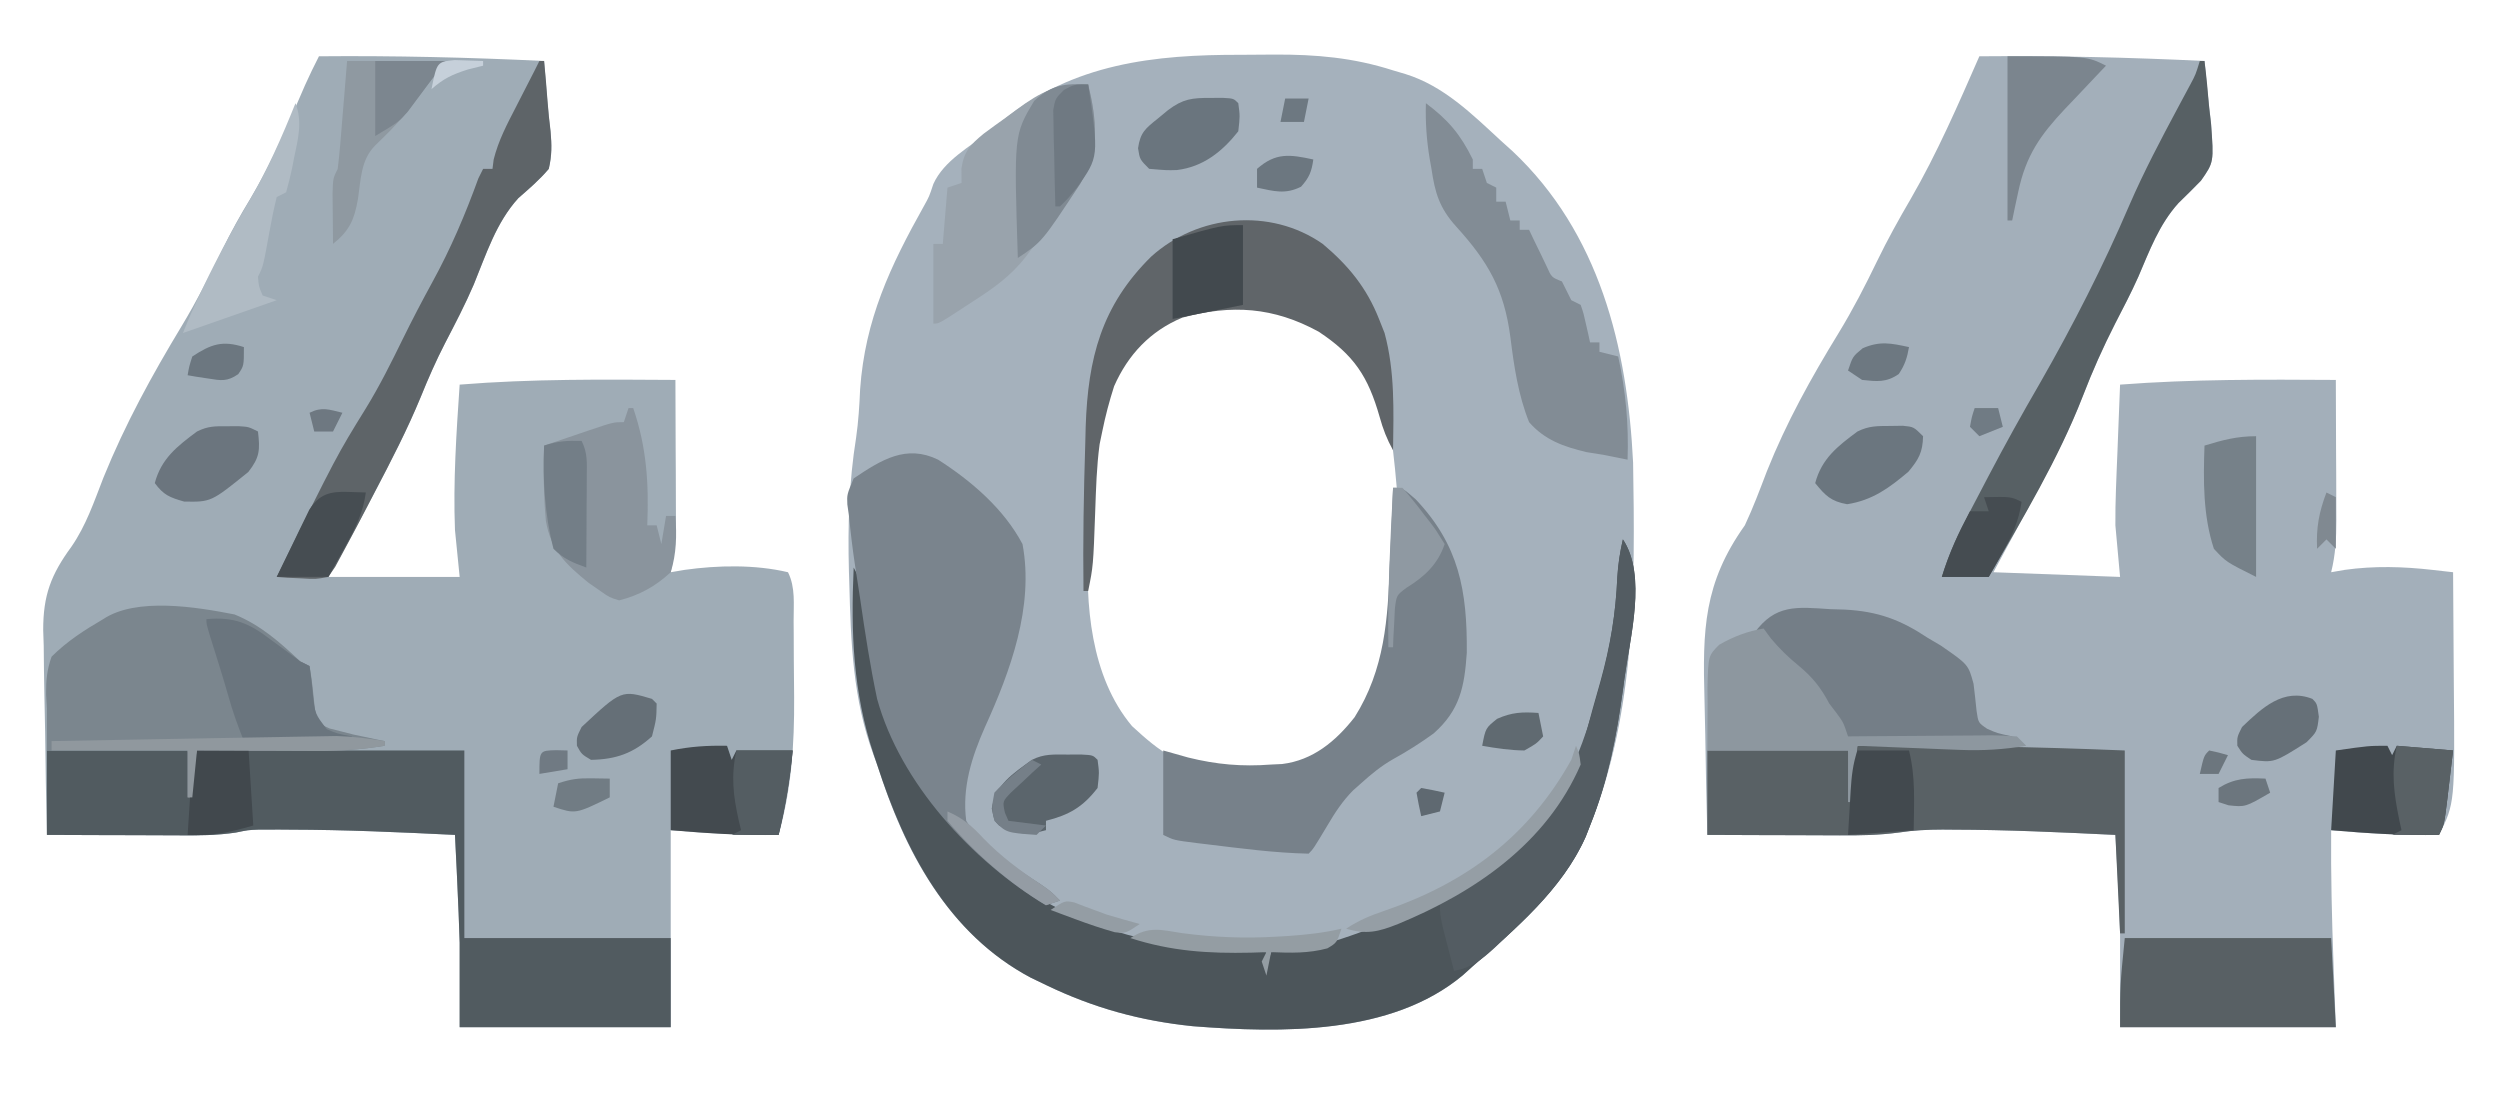 <?xml version="1.0" encoding="UTF-8"?>
<!-- Generator: https://ezgif.com/png-to-svg -->
<svg version="1.1" xmlns="http://www.w3.org/2000/svg" width="533" height="233">
<path d="M0 0 C2.37 0 4.74 -0.02 7.11 -0.05 C15.96 -0.08 23.86 0.59 32.37 3.32 C33.24 3.57 34.12 3.83 35.01 4.1 C43.2 6.65 49.2 12.63 55.37 18.32 C56.2 19.06 57.03 19.81 57.88 20.58 C76.33 37.99 82.35 62.25 83.55 86.96 C83.97 112.83 84.18 139.94 74.37 164.32 C74.07 165.1 73.76 165.88 73.45 166.69 C68.43 178 58.5 186.35 49.37 194.32 C48.67 194.95 47.97 195.58 47.25 196.23 C31.98 209.01 8.46 208.57 -10.29 207.11 C-21.51 205.96 -31.46 203.22 -41.63 198.32 C-42.7 197.8 -43.77 197.29 -44.87 196.76 C-61.71 187.82 -71.22 171.01 -76.93 153.41 C-77.38 152.05 -77.85 150.71 -78.35 149.38 C-82.83 137.38 -83.23 125.23 -83.56 112.57 C-83.59 111.73 -83.61 110.89 -83.64 110.03 C-83.89 100.39 -83.63 91.13 -82.1 81.6 C-81.61 78.17 -81.4 74.79 -81.25 71.32 C-80.2 56.43 -74.81 45.04 -67.65 32.25 C-66.52 30.22 -66.52 30.22 -65.63 27.53 C-63.39 22.57 -57.83 19.56 -53.63 16.32 C-52.67 15.52 -51.71 14.73 -50.72 13.91 C-35.73 1.83 -18.59 -0.05 0 0 Z M-24.34 64.13 C-31.64 74.29 -31.87 87.54 -32.35 99.62 C-32.41 101.03 -32.48 102.43 -32.56 103.84 C-33.29 117.05 -32.16 132.53 -23.28 143.12 C-17.27 148.67 -12.9 151.98 -4.63 152.32 C-3.26 152.4 -3.26 152.4 -1.87 152.48 C0.9 152.56 3.61 152.48 6.37 152.32 C7.13 152.29 7.9 152.27 8.68 152.25 C15.94 151.43 20.77 146.36 25.21 140.92 C36.04 126.02 34.27 98.79 31.99 81.39 C30.15 71.76 26.53 64.84 18.41 59.18 C4.09 50.2 -12.89 51.06 -24.34 64.13 Z " fill="#A5B1BC" transform="translate(264.627,11.684)"/>
<path d="M0 0 C16.03 -0.15 31.99 0.24 48 1 C48.25 3.46 48.49 5.91 48.73 8.37 C48.94 10.4 49.17 12.44 49.41 14.47 C49.98 22.6 49.98 22.6 47.24 26.52 C45.66 28.14 44.06 29.73 42.44 31.3 C38.32 35.86 36.29 41.42 33.89 47 C32.38 50.4 30.64 53.69 28.94 57 C26.36 62.06 24.1 67.13 22.06 72.44 C19.02 80.29 15.16 87.58 11.12 94.96 C9.71 97.52 8.33 100.1 6.95 102.67 C5.64 105.12 4.32 107.56 3 110 C16.37 110.5 16.37 110.5 30 111 C29.67 107.37 29.34 103.74 29 100 C28.99 97.45 29.02 94.91 29.12 92.36 C29.17 91.05 29.22 89.73 29.27 88.37 C29.32 87.02 29.38 85.66 29.44 84.31 C29.49 82.92 29.54 81.52 29.6 80.13 C29.72 76.75 29.86 73.38 30 70 C45.33 68.83 60.63 68.9 76 69 C76.02 74.04 76.04 79.07 76.05 84.11 C76.06 85.82 76.07 87.53 76.08 89.24 C76.09 91.71 76.09 94.17 76.1 96.64 C76.1 97.4 76.11 98.16 76.11 98.94 C76.11 102.76 75.93 106.29 75 110 C75.95 109.83 76.9 109.67 77.88 109.5 C84.17 108.61 90.38 108.79 96.68 109.51 C97.49 109.6 98.3 109.69 99.13 109.79 C99.75 109.86 100.36 109.93 101 110 C101.05 115.76 101.09 121.52 101.11 127.29 C101.12 129.24 101.13 131.2 101.15 133.15 C101.38 159.24 101.38 159.24 98 166 C90.28 166.16 82.69 165.66 75 165 C74.93 174.45 75.15 183.87 75.5 193.31 C75.66 197.83 75.83 202.35 76 207 C60.82 207 45.64 207 30 207 C30 200.4 30 193.8 30 187 C29.87 183.07 29.72 179.17 29.5 175.25 C29.43 173.88 29.43 173.88 29.36 172.49 C29.24 170.33 29.12 168.16 29 166 C17.48 165.44 5.97 164.9 -5.56 164.88 C-6.32 164.87 -7.07 164.87 -7.84 164.86 C-11.02 164.87 -14.06 165.01 -17.2 165.5 C-21.44 166.06 -25.51 166.13 -29.78 166.1 C-30.59 166.1 -31.4 166.09 -32.24 166.09 C-34.8 166.09 -37.37 166.08 -39.94 166.06 C-41.69 166.06 -43.44 166.05 -45.19 166.05 C-49.46 166.04 -53.73 166.02 -58 166 C-58.2 158.85 -58.34 151.7 -58.44 144.55 C-58.48 142.13 -58.53 139.7 -58.6 137.27 C-59.02 122.24 -58.79 112.36 -50 100 C-48.23 96.24 -46.79 92.38 -45.31 88.5 C-41.14 78.04 -35.91 68.64 -30.04 59.05 C-26.99 54.06 -24.35 48.94 -21.81 43.68 C-19.6 39.12 -17.17 34.75 -14.62 30.38 C-8.98 20.62 -4.52 10.31 0 0 Z " fill="#A3AFBA" transform="translate(422,12)"/>
<path d="M0 0 C16.03 -0.15 31.99 0.24 48 1 C48.06 1.8 48.13 2.6 48.2 3.43 C48.33 5.02 48.33 5.02 48.46 6.64 C48.55 7.69 48.63 8.74 48.72 9.82 C48.9 11.91 49.11 13.99 49.35 16.07 C49.65 18.95 49.66 21.18 49 24 C47.02 26.35 44.81 28.23 42.5 30.25 C37.76 35.47 35.65 42.22 33 48.67 C31.17 52.94 29.02 57.05 26.88 61.17 C24.95 64.92 23.29 68.7 21.71 72.61 C18.83 79.6 15.39 86.25 11.88 92.94 C11.25 94.14 10.62 95.34 10 96.55 C7.44 101.45 4.85 106.25 2 111 C11.24 111 20.48 111 30 111 C29.67 107.7 29.34 104.4 29 101 C28.6 90.65 29.3 80.32 30 70 C45.32 68.76 60.64 68.9 76 69 C76.02 73.87 76.04 78.75 76.05 83.62 C76.06 85.28 76.07 86.94 76.08 88.59 C76.09 90.98 76.09 93.37 76.1 95.76 C76.1 96.49 76.11 97.23 76.11 97.98 C76.11 102.1 75.8 105.96 75 110 C75.97 109.83 76.94 109.67 77.94 109.5 C85.03 108.5 93 108.34 100 110 C101.63 113.26 101.18 116.87 101.2 120.45 C101.21 121.3 101.21 122.16 101.22 123.03 C101.23 124.85 101.24 126.66 101.24 128.47 C101.25 131.2 101.28 133.92 101.31 136.65 C101.37 146.87 100.75 156.09 98 166 C90.24 166.16 82.79 165.6 75 165 C75 178.86 75 192.72 75 207 C60.15 207 45.3 207 30 207 C30 201.06 30 195.12 30 189 C29.86 184.79 29.71 180.58 29.5 176.38 C29.43 174.85 29.43 174.85 29.36 173.3 C29.24 170.86 29.12 168.43 29 166 C17.3 165.43 5.6 164.9 -6.12 164.88 C-6.93 164.87 -7.74 164.87 -8.58 164.86 C-9.34 164.86 -10.1 164.87 -10.88 164.87 C-11.86 164.87 -11.86 164.87 -12.86 164.87 C-15.11 164.96 -15.11 164.96 -17.71 165.5 C-21.74 166.11 -25.62 166.12 -29.68 166.1 C-30.49 166.1 -31.31 166.09 -32.14 166.09 C-34.72 166.09 -37.3 166.08 -39.88 166.06 C-41.63 166.06 -43.39 166.05 -45.14 166.05 C-49.43 166.04 -53.71 166.02 -58 166 C-58.18 158.65 -58.3 151.31 -58.38 143.96 C-58.42 141.46 -58.47 138.97 -58.53 136.47 C-58.61 132.87 -58.65 129.27 -58.68 125.67 C-58.72 124.57 -58.76 123.46 -58.79 122.33 C-58.8 114.92 -57.14 110.52 -52.76 104.54 C-49.64 100.03 -47.92 94.89 -45.94 89.81 C-41.3 78.38 -35.6 67.99 -29.23 57.45 C-26.07 52.19 -23.29 46.82 -20.62 41.3 C-18.78 37.49 -16.77 33.86 -14.56 30.25 C-9.95 22.56 -6.51 14.31 -2.94 6.1 C-2.02 4.04 -1.03 2.02 0 0 Z " fill="#9FACB6" transform="translate(68,12)"/>
<path d="M0 0 C5.16 7.73 1.49 21.02 0.31 29.75 C0.22 30.41 0.14 31.06 0.05 31.74 C-1.33 41.89 -3.17 51.47 -7 61 C-7.46 62.18 -7.46 62.18 -7.93 63.38 C-12.94 74.68 -22.87 83.03 -32 91 C-32.7 91.63 -33.4 92.27 -34.12 92.92 C-49.4 105.7 -72.91 105.25 -91.66 103.79 C-102.88 102.64 -112.83 99.9 -123 95 C-124.07 94.49 -125.14 93.97 -126.24 93.44 C-143.92 84.06 -153.08 66.34 -159 48 C-159.24 47.28 -159.49 46.55 -159.74 45.81 C-164.15 32.48 -164.61 19.96 -164 6 C-162.28 9.06 -161.6 11.68 -161.14 15.15 C-157.9 37.87 -150.51 54.66 -133 70 C-131.89 71 -131.89 71 -130.77 72.01 C-118.2 82.26 -99.95 86.95 -83.94 87.62 C-83.17 87.66 -82.4 87.7 -81.6 87.74 C-79.74 87.83 -77.87 87.92 -76 88 C-76 88.99 -76 89.98 -76 91 C-75.5 89.51 -75.5 89.51 -75 88 C-73.71 87.9 -72.43 87.8 -71.11 87.7 C-65.89 87.11 -61.23 85.66 -56.31 83.88 C-55.44 83.56 -54.57 83.25 -53.67 82.92 C-37.18 76.85 -21.82 68.9 -13 53 C-12.52 52.26 -12.05 51.53 -11.55 50.77 C-8.96 46.14 -7.81 41.09 -6.41 36 C-5.88 34.1 -5.33 32.19 -4.79 30.29 C-2.71 22.82 -1.5 15.77 -1.18 8.02 C-1.01 5.25 -0.62 2.7 0 0 Z " fill="#4C555A" transform="translate(346,115)"/>
<path d="M0 0 C9.9 0 19.8 0 30 0 C30.33 1.32 30.66 2.64 31 4 C31.33 2.68 31.66 1.36 32 0 C50.81 0 69.62 0 89 0 C89 13.2 89 26.4 89 40 C103.52 40 118.04 40 133 40 C133 46.27 133 52.54 133 59 C118.15 59 103.3 59 88 59 C88 53.06 88 47.12 88 41 C87.86 36.79 87.71 32.58 87.5 28.38 C87.43 26.85 87.43 26.85 87.36 25.3 C87.24 22.86 87.12 20.43 87 18 C75.3 17.43 63.6 16.9 51.88 16.88 C51.07 16.87 50.26 16.87 49.42 16.86 C48.66 16.86 47.9 16.87 47.12 16.87 C46.14 16.87 46.14 16.87 45.14 16.87 C42.89 16.96 42.89 16.96 40.29 17.5 C36.26 18.11 32.38 18.12 28.32 18.1 C27.51 18.1 26.69 18.09 25.86 18.09 C23.28 18.09 20.7 18.08 18.12 18.06 C16.37 18.06 14.61 18.05 12.86 18.05 C8.57 18.04 4.29 18.02 0 18 C0 12.06 0 6.12 0 0 Z " fill="#515B60" transform="translate(10,160)"/>
<path d="M0 0 C7.11 4.55 14.02 10.48 18 18 C20.49 31.31 15.43 45.05 10 57 C7.17 63.39 5.08 69.93 6 77 C9.57 82.97 16.21 86.77 21.9 90.55 C24 92 24 92 26 94 C25.01 94.33 24.02 94.66 23 95 C7.26 85.59 -8.07 68.95 -13 51 C-14.48 43.99 -15.57 36.92 -16.59 29.84 C-16.95 27.35 -17.33 24.87 -17.73 22.39 C-18.25 18.93 -18.66 15.49 -19 12 C-19.12 11.18 -19.23 10.37 -19.35 9.53 C-19.44 7.44 -19.44 7.44 -18 4 C-12.05 -0 -6.79 -3.3 0 0 Z " fill="#7A848D" transform="translate(200,98)"/>
<path d="M0 0 C19.05 -0.14 37.97 0.22 57 1 C57 13.87 57 26.74 57 40 C56.67 40 56.34 40 56 40 C55.5 29.6 55.5 29.6 55 19 C43.48 18.45 31.97 17.9 20.44 17.88 C19.68 17.87 18.93 17.87 18.16 17.86 C14.98 17.87 11.94 18.01 8.8 18.5 C4.56 19.06 0.49 19.13 -3.78 19.1 C-4.59 19.1 -5.4 19.09 -6.24 19.09 C-8.8 19.09 -11.37 19.08 -13.94 19.06 C-15.69 19.06 -17.44 19.05 -19.19 19.05 C-23.46 19.04 -27.73 19.02 -32 19 C-32 13.06 -32 7.12 -32 1 C-22.1 1 -12.2 1 -2 1 C-1.67 1.99 -1.34 2.98 -1 4 C-0.67 2.68 -0.34 1.36 0 0 Z " fill="#596165" transform="translate(396,159)"/>
<path d="M0 0 C5.53 2.25 9.71 5.95 14 10 C14.66 10.33 15.32 10.66 16 11 C16.53 14.06 16.83 17.12 17.14 20.21 C17.71 23.18 17.71 23.18 20.27 24.31 C21.17 24.54 22.07 24.76 23 25 C24.22 25.31 24.22 25.31 25.46 25.63 C26.23 25.8 27.01 25.96 27.81 26.12 C28.6 26.29 29.39 26.46 30.21 26.63 C30.8 26.75 31.39 26.88 32 27 C32 27.33 32 27.66 32 28 C27 28.82 22.17 29.14 17.1 29.1 C16.38 29.1 15.65 29.09 14.91 29.09 C12.63 29.09 10.34 29.08 8.06 29.06 C6.5 29.06 4.95 29.05 3.39 29.05 C-0.41 29.04 -4.2 29.02 -8 29 C-8.33 32.3 -8.66 35.6 -9 39 C-9.33 39 -9.66 39 -10 39 C-10 35.7 -10 32.4 -10 29 C-19.9 29 -29.8 29 -40 29 C-40 26.03 -40 23.06 -40 20 C-40.06 19.01 -40.11 18.02 -40.17 17 C-40.19 14.02 -40 11.82 -39 9 C-35.69 5.7 -32.02 3.35 -28 1 C-20.92 -3.72 -8.06 -1.58 0 0 Z " fill="#7B868E" transform="translate(50,131)"/>
<path d="M0 0 C2 0 2 0 4.82 2.45 C14.07 12.21 15.83 21.93 15.72 35.18 C15.22 42.49 14.24 47.41 8.65 52.37 C5.84 54.41 2.97 56.22 -0.07 57.9 C-2.55 59.32 -4.63 61.03 -6.75 62.94 C-7.34 63.46 -7.92 63.98 -8.53 64.52 C-10.77 66.78 -12.39 69.26 -14 72 C-17 77 -17 77 -18 78 C-25.25 77.85 -32.5 76.87 -39.69 76 C-40.73 75.88 -40.73 75.88 -41.79 75.75 C-46.76 75.12 -46.76 75.12 -49 74 C-49 68.06 -49 62.12 -49 56 C-47.25 56.5 -45.49 56.99 -43.69 57.5 C-37.64 59 -32.2 59.48 -26 59 C-24.84 58.95 -24.84 58.95 -23.66 58.89 C-17.1 58.1 -12.22 54.04 -8.2 48.91 C-1.75 38.66 -1.1 27.89 -0.69 16.19 C-0.62 14.61 -0.54 13.03 -0.47 11.45 C-0.29 7.63 -0.14 3.82 0 0 Z " fill="#77818A" transform="translate(297,104)"/>
<path d="M0 0 C5.48 4.6 9.37 9.35 12 16 C12.59 17.48 12.59 17.48 13.19 19 C15.42 27.25 15.11 35.51 15 44 C13.68 41.63 12.86 39.49 12.13 36.86 C9.68 28.24 6.64 23.67 -0.87 18.71 C-10.46 13.47 -19.39 12.86 -29.93 15.72 C-36.75 18.56 -41.5 23.61 -44.47 30.34 C-45.5 33.55 -46.33 36.69 -47 40 C-47.18 40.89 -47.37 41.78 -47.56 42.7 C-48.2 47.46 -48.33 52.21 -48.5 57 C-48.92 68.66 -48.92 68.66 -50 74 C-50.33 74 -50.66 74 -51 74 C-51.14 63.49 -50.95 53 -50.62 42.5 C-50.58 40.71 -50.58 40.71 -50.53 38.89 C-50.04 24.42 -47.19 13.18 -36.57 2.71 C-26.62 -6.28 -11.18 -7.81 0 0 Z " fill="#606569" transform="translate(282,52)"/>
<path d="M0 0 C4.76 3.57 7.37 6.64 10 12 C10 12.66 10 13.32 10 14 C10.66 14 11.32 14 12 14 C12.33 14.99 12.66 15.98 13 17 C13.66 17.33 14.32 17.66 15 18 C15 18.99 15 19.98 15 21 C15.66 21 16.32 21 17 21 C17.33 22.32 17.66 23.64 18 25 C18.66 25 19.32 25 20 25 C20 25.66 20 26.32 20 27 C20.66 27 21.32 27 22 27 C22.34 27.71 22.68 28.42 23.02 29.15 C23.47 30.07 23.92 30.99 24.38 31.94 C24.82 32.85 25.26 33.77 25.71 34.71 C26.79 37.13 26.79 37.13 29 38 C29.67 39.33 30.33 40.67 31 42 C31.66 42.33 32.32 42.66 33 43 C33.63 44.85 33.63 44.85 34.12 47.06 C34.38 48.16 34.38 48.16 34.63 49.29 C34.81 50.13 34.81 50.13 35 51 C35.66 51 36.32 51 37 51 C37 51.66 37 52.32 37 53 C38.32 53.33 39.64 53.66 41 54 C42.61 61.43 43.26 68.41 43 76 C41.33 75.67 39.67 75.34 38 75 C36.75 74.8 35.51 74.6 34.22 74.39 C29.39 73.23 25.33 71.83 22 68 C19.68 62.19 18.79 56.11 18.02 49.93 C16.69 39.74 13.29 33.82 6.43 26.27 C2.88 22.33 1.94 19.1 1.19 14 C1.07 13.31 0.95 12.63 0.82 11.92 C0.15 7.91 -0.12 4.06 0 0 Z " fill="#828C95" transform="translate(304,22)"/>
<path d="M0 0 C0.33 0 0.66 0 1 0 C1.28 2.88 1.53 5.75 1.74 8.63 C1.9 10.74 2.11 12.84 2.38 14.93 C2.64 17.85 2.67 20.14 2 23 C0.02 25.35 -2.19 27.23 -4.5 29.25 C-9.24 34.47 -11.35 41.22 -14 47.67 C-15.83 51.94 -17.98 56.05 -20.12 60.17 C-22.05 63.92 -23.71 67.7 -25.29 71.61 C-28.17 78.6 -31.61 85.25 -35.12 91.94 C-35.75 93.14 -36.38 94.34 -37 95.55 C-38.65 98.71 -40.3 101.87 -42 105 C-42.5 105.94 -43.01 106.88 -43.53 107.84 C-44.02 108.55 -44.5 109.27 -45 110 C-47.7 110.49 -47.7 110.49 -50.69 110.31 C-51.68 110.27 -52.68 110.22 -53.7 110.18 C-54.46 110.12 -55.22 110.06 -56 110 C-43.22 84.12 -43.22 84.12 -37 74.06 C-34.06 69.27 -31.58 64.29 -29.11 59.24 C-27.11 55.17 -25.02 51.17 -22.84 47.19 C-18.88 39.97 -15.81 32.75 -13 25 C-12.67 24.34 -12.34 23.68 -12 23 C-11.34 23 -10.68 23 -10 23 C-9.92 22.34 -9.84 21.69 -9.75 21.01 C-8.74 16.96 -6.91 13.51 -5 9.81 C-4.63 9.09 -4.26 8.36 -3.88 7.62 C-2.93 5.74 -1.96 3.87 -1 2 C-0.67 1.34 -0.34 0.68 0 0 Z " fill="#5E6468" transform="translate(115,13)"/>
<path d="M0 0 C0.33 0 0.66 0 1 0 C1.42 3.33 1.72 6.66 2 10 C2.13 11.06 2.25 12.12 2.38 13.21 C3 21.57 3 21.57 0.24 25.52 C-1.34 27.14 -2.94 28.73 -4.56 30.3 C-8.68 34.86 -10.71 40.42 -13.11 46 C-14.62 49.4 -16.36 52.69 -18.06 56 C-20.64 61.06 -22.9 66.13 -24.94 71.44 C-30.19 84.96 -37.72 97.48 -45 110 C-48.3 110 -51.6 110 -55 110 C-53.73 105.93 -52.21 102.22 -50.24 98.44 C-49.7 97.4 -49.16 96.36 -48.61 95.3 C-48.04 94.21 -47.46 93.12 -46.88 92 C-46.29 90.87 -45.7 89.74 -45.09 88.58 C-41.56 81.86 -37.9 75.26 -34.09 68.7 C-27.05 56.4 -20.6 43.76 -15.02 30.74 C-11.91 23.57 -8.28 16.7 -4.59 9.81 C-3.91 8.55 -3.91 8.55 -3.22 7.25 C-2.82 6.5 -2.41 5.75 -2 4.98 C-0.88 2.88 -0.88 2.88 0 0 Z " fill="#576064" transform="translate(469,13)"/>
<path d="M0 0 C1.83 7.68 2.48 14.06 -1.65 21.08 C-4.85 25.92 -8.35 30.5 -12 35 C-12.42 35.56 -12.84 36.12 -13.27 36.7 C-16.52 40.91 -20.33 43.55 -24.75 46.38 C-25.43 46.82 -26.12 47.27 -26.82 47.74 C-31.83 51 -31.83 51 -33 51 C-33 45.39 -33 39.78 -33 34 C-32.34 34 -31.68 34 -31 34 C-30.67 30.04 -30.34 26.08 -30 22 C-29.01 21.67 -28.02 21.34 -27 21 C-27.01 19.99 -27.02 18.97 -27.02 17.93 C-26.5 14.28 -25.1 12.82 -22.29 10.51 C-20.75 9.36 -19.19 8.23 -17.62 7.12 C-16.84 6.54 -16.06 5.96 -15.26 5.37 C-9.97 1.49 -6.71 -0.15 0 0 Z " fill="#99A3AC" transform="translate(232,18)"/>
<path d="M0 0 C1.5 0.04 1.5 0.04 3.03 0.09 C10.1 0.46 14.89 2.22 20.75 6.12 C21.67 6.66 22.58 7.2 23.53 7.76 C29.39 11.81 29.39 11.81 30.51 15.91 C30.75 17.85 30.96 19.78 31.16 21.72 C31.52 24.21 31.52 24.21 33.41 25.5 C35.56 26.45 35.56 26.45 38.75 27.12 C38.75 27.45 38.75 27.78 38.75 28.12 C33.86 28.32 28.97 28.47 24.07 28.56 C22.41 28.6 20.74 28.66 19.08 28.73 C5.24 29.29 5.24 29.29 1.62 26.45 C0.32 24.37 -0.49 22.45 -1.25 20.12 C-5.35 13.81 -10.12 9.48 -16.25 5.12 C-11.77 -1.09 -7.24 -0.48 0 0 Z " fill="#747E87" transform="translate(390.25,129.875)"/>
<path d="M0 0 C14.52 0 29.04 0 44 0 C44.5 9.41 44.5 9.41 45 19 C29.82 19 14.64 19 -1 19 C-1 10 -1 10 0 0 Z " fill="#586064" transform="translate(453,200)"/>
<path d="M0 0 C0.33 0 0.66 0 1 0 C3.89 8.44 4.35 16.11 4 25 C4.66 25 5.32 25 6 25 C6.33 26.32 6.66 27.64 7 29 C7.33 27.02 7.66 25.04 8 23 C8.66 23 9.32 23 10 23 C10.29 27.22 10.24 30.94 9 35 C5.74 38.02 2.32 39.91 -2 41 C-4.04 40.38 -4.04 40.38 -6 39 C-7.24 38.14 -7.24 38.14 -8.51 37.26 C-13.36 33.3 -16.52 30.38 -17.62 24.06 C-17.81 22.05 -17.94 20.02 -18 18 C-18.03 17.01 -18.06 16.03 -18.09 15.01 C-18.12 12.67 -18.09 10.34 -18 8 C-15.54 7.16 -13.08 6.33 -10.62 5.5 C-9.93 5.26 -9.23 5.02 -8.51 4.78 C-3.23 3 -3.23 3 -1 3 C-0.67 2.01 -0.34 1.02 0 0 Z " fill="#8A949D" transform="translate(134,87)"/>
<path d="M0 0 C5.16 7.73 1.49 21.02 0.31 29.75 C0.22 30.41 0.14 31.06 0.05 31.74 C-1.33 41.89 -3.17 51.47 -7 61 C-7.31 61.78 -7.61 62.57 -7.93 63.38 C-11.82 72.16 -18.84 79.08 -25.75 85.56 C-26.3 86.09 -26.86 86.61 -27.43 87.15 C-30.24 89.72 -32.28 91.28 -36 92 C-36.5 90.06 -37 88.13 -37.5 86.19 C-37.78 85.11 -38.06 84.03 -38.34 82.92 C-39 80 -39 80 -39 77 C-36.98 75.53 -36.98 75.53 -34.19 73.94 C-17.95 63.95 -10.41 51.96 -5.62 33.62 C-5.28 32.41 -4.94 31.2 -4.59 29.95 C-2.61 22.62 -1.52 15.63 -1.19 8.04 C-1.02 5.26 -0.62 2.7 0 0 Z " fill="#535C62" transform="translate(346,115)"/>
<path d="M0 0 C0.52 0.7 1.03 1.4 1.56 2.12 C3.51 4.43 5.26 6.12 7.56 8 C10.45 10.4 12.23 12.64 14 16 C14.54 16.7 15.07 17.4 15.62 18.12 C17 20 17 20 18 23 C19.08 22.99 20.16 22.98 21.27 22.97 C25.27 22.93 29.27 22.91 33.27 22.89 C35 22.88 36.74 22.87 38.47 22.85 C40.96 22.82 43.44 22.81 45.93 22.8 C47.1 22.79 47.1 22.79 48.28 22.77 C50.19 22.77 52.1 22.88 54 23 C54.99 23.99 54.99 23.99 56 25 C51.23 25.79 46.8 26.07 41.97 25.88 C40.69 25.83 39.4 25.78 38.08 25.73 C36.74 25.68 35.4 25.62 34.06 25.56 C32.7 25.51 31.33 25.46 29.97 25.4 C26.64 25.28 23.32 25.14 20 25 C19.67 28.96 19.34 32.92 19 37 C18.67 37 18.34 37 18 37 C18 33.37 18 29.74 18 26 C8.1 26 -1.8 26 -12 26 C-11.98 22.62 -11.96 19.24 -11.94 15.75 C-11.95 14.69 -11.96 13.63 -11.97 12.54 C-11.79 5.79 -11.79 5.79 -9.47 3.46 C-6.53 1.76 -3.36 0.54 0 0 Z " fill="#8D979F" transform="translate(376,134)"/>
<path d="M0 0 C0.33 0.99 0.66 1.98 1 3 C1.33 2.34 1.66 1.68 2 1 C5.96 1 9.92 1 14 1 C13.42 7.14 12.46 13.01 11 19 C3.28 19.16 -4.3 18.66 -12 18 C-12 12.39 -12 6.78 -12 1 C-7.76 0.15 -4.28 -0.08 0 0 Z " fill="#434A4F" transform="translate(155,159)"/>
<path d="M0 0 C0.33 0.66 0.66 1.32 1 2 C1.33 1.34 1.66 0.68 2 0 C5.96 0.33 9.92 0.66 14 1 C13.69 3.63 13.38 6.25 13.06 8.88 C12.98 9.62 12.89 10.37 12.8 11.14 C12.11 16.77 12.11 16.77 11 19 C3.28 19.16 -4.3 18.66 -12 18 C-11.67 12.39 -11.34 6.78 -11 1 C-4 0 -4 0 0 0 Z " fill="#41484D" transform="translate(509,159)"/>
<path d="M0 0 C5.96 -0.54 9.2 0.89 13.81 4.44 C14.94 5.27 16.08 6.1 17.21 6.93 C18.13 7.62 19.05 8.3 20 9 C20.66 9.33 21.32 9.66 22 10 C22.29 11.95 22.51 13.91 22.69 15.88 C23.16 20.2 23.16 20.2 25.68 23.46 C27.82 24.39 27.82 24.39 31 25 C31 25.33 31 25.66 31 26 C23.41 26 15.82 26 8 26 C6.68 22.7 5.58 19.64 4.64 16.24 C3.44 12.04 2.11 7.87 0.8 3.7 C0 1 0 1 0 0 Z " fill="#6A757E" transform="translate(44,132)"/>
<path d="M0 0 C1.86 7.78 2.45 14.11 -1.72 21.22 C-9.83 33.56 -9.83 33.56 -15 37 C-15.83 10.75 -15.83 10.75 -11.52 3.52 C-7.78 0.05 -5.08 -0.22 0 0 Z " fill="#808A93" transform="translate(232,18)"/>
<path d="M0 0 C6.93 0 13.86 0 21 0 C11.56 12.59 11.56 12.59 6 18 C2.92 21.08 2.94 25.24 2.32 29.41 C1.55 33.83 0.52 36.18 -3 39 C-3.03 36.71 -3.05 34.42 -3.06 32.12 C-3.07 30.85 -3.09 29.57 -3.1 28.26 C-3 25 -3 25 -2 23 C-1.78 21.26 -1.61 19.52 -1.46 17.77 C-1.38 16.74 -1.29 15.71 -1.2 14.65 C-1.11 13.57 -1.03 12.49 -0.94 11.38 C-0.85 10.29 -0.76 9.2 -0.66 8.08 C-0.44 5.39 -0.22 2.69 0 0 Z " fill="#8F99A1" transform="translate(74,13)"/>
<path d="M0 0 C1.53 3.99 0.54 7.65 -0.31 11.69 C-0.44 12.38 -0.57 13.07 -0.71 13.78 C-1.07 15.53 -1.53 17.27 -2 19 C-2.66 19.33 -3.32 19.66 -4 20 C-4.61 22.49 -5.12 24.92 -5.56 27.44 C-6.89 34.79 -6.89 34.79 -8 37 C-7.83 39.08 -7.83 39.08 -7 41 C-5.52 41.49 -5.52 41.49 -4 42 C-10.6 44.31 -17.2 46.62 -24 49 C-22.3 44.74 -20.42 40.66 -18.38 36.56 C-18.02 35.86 -17.67 35.16 -17.31 34.43 C-14.99 29.82 -12.5 25.33 -9.88 20.88 C-5.94 14.13 -2.9 7.23 0 0 Z " fill="#B0BBC4" transform="translate(63,22)"/>
<path d="M0 0 C17 0 17 0 21 2 C20.59 2.43 20.18 2.86 19.76 3.3 C17.9 5.26 16.04 7.22 14.19 9.19 C13.54 9.86 12.9 10.53 12.24 11.23 C6.98 16.82 3.93 21.17 2.31 28.81 C1.94 30.55 1.94 30.55 1.55 32.33 C1.37 33.21 1.19 34.09 1 35 C0.67 35 0.34 35 0 35 C0 23.45 0 11.9 0 0 Z " fill="#7B858E" transform="translate(428,12)"/>
<path d="M0 0 C0 9.9 0 19.8 0 30 C-6.41 26.8 -6.41 26.8 -9 24 C-11.33 16.89 -11.26 9.4 -11 2 C-7.12 0.81 -4.08 0 0 0 Z " fill="#768189" transform="translate(481,93)"/>
<path d="M0 0 C0.99 -0 1.98 -0.01 3 -0.01 C5.44 0.12 5.44 0.12 6.44 1.12 C6.81 3.88 6.81 3.88 6.44 7.12 C3.28 11.21 0.4 12.86 -4.56 14.12 C-4.56 14.78 -4.56 15.44 -4.56 16.12 C-8.61 17.28 -10.8 17.01 -14.56 15.12 C-15.56 14.12 -15.56 14.12 -16.12 11.5 C-15.26 6.32 -11.67 4.12 -7.56 1.12 C-4.94 -0.19 -2.93 -0.01 0 0 Z " fill="#5B656C" transform="translate(227.562,160.875)"/>
<path d="M0 0 C0 5.61 0 11.22 0 17 C-7.43 18.48 -7.43 18.48 -15 20 C-15 14.39 -15 8.78 -15 3 C-4.5 0 -4.5 0 0 0 Z " fill="#42494E" transform="translate(265,48)"/>
<path d="M0 0 C0.89 -0.01 1.77 -0.03 2.69 -0.04 C5 0.19 5 0.19 7 2.19 C6.91 5.64 6.09 7.08 3.88 9.75 C-0.2 13.2 -3.77 15.84 -9.19 16.69 C-12.64 16.07 -13.82 14.87 -16 12.19 C-14.61 6.94 -11.2 4.31 -7 1.19 C-4.52 -0.05 -2.76 0.02 0 0 Z " fill="#6B767F" transform="translate(403,90.812)"/>
<path d="M0 0 C1.19 -0 1.19 -0 2.41 -0.01 C4.5 0.12 4.5 0.12 6.5 1.12 C6.95 5.02 6.91 6.61 4.44 9.75 C-3.49 16.16 -3.49 16.16 -9.25 16.06 C-12.34 15.17 -13.62 14.67 -15.5 12.12 C-14.11 6.87 -10.7 4.25 -6.5 1.12 C-4.13 -0.06 -2.63 -0.01 0 0 Z " fill="#6B757E" transform="translate(48.5,90.875)"/>
<path d="M0 0 C1.35 -0 1.35 -0 2.72 -0.01 C4.94 0.12 4.94 0.12 5.94 1.12 C6.31 3.88 6.31 3.88 5.94 7.12 C2.53 11.44 -1.56 14.71 -7.15 15.38 C-9.31 15.44 -9.31 15.44 -13.06 15.12 C-15.06 13.12 -15.06 13.12 -15.43 10.73 C-14.95 7.33 -13.83 6.5 -11.19 4.38 C-10.11 3.49 -10.11 3.49 -9.01 2.58 C-5.83 0.2 -3.93 -0.01 0 0 Z " fill="#6A757E" transform="translate(258.062,20.875)"/>
<path d="M0 0 C3.63 0 7.26 0 11 0 C12.43 5.72 12.06 11.11 12 17 C7.38 17.33 2.76 17.66 -2 18 C-1.86 15.56 -1.71 13.12 -1.56 10.69 C-1.52 10 -1.48 9.31 -1.44 8.6 C-1.25 5.53 -0.98 2.93 0 0 Z " fill="#42494E" transform="translate(396,160)"/>
<path d="M0 0 C3.63 0 7.26 0 11 0 C11.33 5.28 11.66 10.56 12 16 C6.52 17.56 3.42 18.22 -2 18 C-1.86 15.75 -1.71 13.5 -1.56 11.25 C-1.48 10 -1.4 8.74 -1.32 7.45 C-1 4 -1 4 0 0 Z " fill="#41484D" transform="translate(42,160)"/>
<path d="M0 0 C1.33 2.66 1.11 4.69 1.1 7.66 C1.09 8.79 1.09 9.91 1.09 11.06 C1.08 12.24 1.07 13.41 1.06 14.62 C1.06 15.81 1.05 16.99 1.05 18.21 C1.04 21.14 1.02 24.07 1 27 C-1.92 25.93 -3.78 25.22 -6 23 C-7.86 15.76 -8.3 8.44 -8 1 C-5.07 0.02 -3.04 -0.08 0 0 Z " fill="#737E87" transform="translate(124,94)"/>
<path d="M0 0 C3.96 0.33 7.92 0.66 12 1 C11.69 3.63 11.38 6.25 11.06 8.88 C10.93 9.99 10.93 9.99 10.8 11.14 C10.11 16.77 10.11 16.77 9 19 C5.7 19 2.4 19 -1 19 C-0.34 18.67 0.32 18.34 1 18 C0.84 17.29 0.69 16.57 0.53 15.84 C-0.62 10.18 -1.26 5.65 0 0 Z " fill="#596165" transform="translate(511,159)"/>
<path d="M0 0 C3.96 0 7.92 0 12 0 C11.41 6.16 10.43 11.98 9 18 C5.7 18 2.4 18 -1 18 C-0.34 17.67 0.32 17.34 1 17 C0.77 16.04 0.77 16.04 0.53 15.06 C-0.69 9.63 -1.18 5.45 0 0 Z " fill="#545D62" transform="translate(157,160)"/>
<path d="M0 0 C1.89 0.06 1.89 0.06 3.81 0.12 C3.21 4.63 1.45 7.98 -0.75 11.94 C-1.24 12.83 -1.24 12.83 -1.75 13.75 C-2.56 15.21 -3.37 16.67 -4.19 18.12 C-7.82 18.12 -11.45 18.12 -15.19 18.12 C-13.93 15.49 -12.65 12.87 -11.38 10.25 C-11.02 9.5 -10.66 8.76 -10.29 7.99 C-9.94 7.27 -9.59 6.56 -9.23 5.82 C-8.91 5.16 -8.59 4.5 -8.26 3.82 C-6.1 0.41 -3.76 -0.12 0 0 Z " fill="#464D52" transform="translate(74.188,104.875)"/>
<path d="M0 0 C5.75 -0.12 5.75 -0.12 8 1 C7.4 5.14 5.99 8.18 3.94 11.81 C3.39 12.79 2.84 13.76 2.28 14.77 C1.86 15.51 1.43 16.24 1 17 C-2.3 17 -5.6 17 -9 17 C-7.51 12.03 -5.4 7.58 -3 3 C-1.68 3 -0.36 3 1 3 C0.67 2.01 0.34 1.02 0 0 Z " fill="#454C51" transform="translate(423,106)"/>
<path d="M0 0 C1 1 1 1 1.38 3.81 C1 7 1 7 -1.25 9.25 C-8.12 13.62 -8.12 13.62 -13 13 C-14.88 11.75 -14.88 11.75 -16 10 C-16.06 8.12 -16.06 8.12 -15 6 C-10.75 1.94 -6.17 -2.42 0 0 Z " fill="#667078" transform="translate(493,149)"/>
<path d="M0 0 C0.33 0.33 0.66 0.66 1 1 C0.94 4.31 0.94 4.31 0 8 C-3.98 11.6 -7.64 12.9 -13 13 C-15 11.81 -15 11.81 -16 10 C-16.06 8.12 -16.06 8.12 -15 6 C-6.5 -1.93 -6.5 -1.93 0 0 Z " fill="#656F77" transform="translate(139,149)"/>
<path d="M0 0 C0 0.33 0 0.66 0 1 C-5 1.82 -9.83 2.14 -14.9 2.1 C-15.62 2.1 -16.35 2.09 -17.09 2.09 C-19.37 2.09 -21.66 2.08 -23.94 2.06 C-25.5 2.06 -27.05 2.05 -28.61 2.05 C-32.41 2.04 -36.2 2.02 -40 2 C-40.33 5.3 -40.66 8.6 -41 12 C-41.33 12 -41.66 12 -42 12 C-42 8.7 -42 5.4 -42 2 C-51.57 2 -61.14 2 -71 2 C-71 1.34 -71 0.68 -71 0 C-62.78 -0.15 -54.55 -0.3 -46.33 -0.44 C-42.51 -0.51 -38.69 -0.58 -34.87 -0.65 C-31.18 -0.72 -27.49 -0.78 -23.8 -0.84 C-22.4 -0.87 -21 -0.89 -19.59 -0.92 C-17.62 -0.96 -15.64 -0.99 -13.67 -1.02 C-12.55 -1.04 -11.43 -1.06 -10.27 -1.08 C-6.78 -0.99 -3.44 -0.56 0 0 Z " fill="#90989E" transform="translate(82,158)"/>
<path d="M0 0 C0.66 0 1.32 0 2 0 C3.66 1.9 5.18 3.79 6.69 5.81 C7.33 6.63 7.33 6.63 7.99 7.47 C9.2 9.08 9.2 9.08 11 12 C9.57 16.28 6.71 18.95 2.88 21.3 C0.75 22.9 0.75 22.9 0.39 25.7 C0.34 26.69 0.3 27.67 0.25 28.69 C0.19 29.68 0.14 30.68 0.08 31.7 C0.05 32.46 0.03 33.22 0 34 C-0.33 34 -0.66 34 -1 34 C-1.19 22.64 -0.6 11.34 0 0 Z " fill="#8F99A2" transform="translate(297,104)"/>
<path d="M0 0 C2.28 15.42 2.28 15.42 -2.38 22 C-4.34 24.37 -4.34 24.37 -6 26 C-6.33 26 -6.66 26 -7 26 C-7.12 22.23 -7.19 18.46 -7.25 14.69 C-7.28 13.62 -7.32 12.54 -7.35 11.44 C-7.36 10.41 -7.38 9.38 -7.39 8.32 C-7.41 7.38 -7.43 6.43 -7.45 5.45 C-7 3 -7 3 -5.16 1.17 C-3 0 -3 0 0 0 Z " fill="#6F7982" transform="translate(232,18)"/>
<path d="M0 0 C4.95 0 9.9 0 15 0 C13.53 1.97 12.06 3.94 10.58 5.9 C9.36 7.53 8.14 9.17 6.94 10.81 C5 13 5 13 0 16 C0 10.72 0 5.44 0 0 Z " fill="#7C868F" transform="translate(80,13)"/>
<path d="M0 0 C0.7 1.62 0.7 1.62 1 4 C-6.26 20.8 -21.52 31.23 -37.94 38 C-42.13 39.66 -44.63 40.29 -49 39 C-46.27 37.18 -43.84 36.2 -40.76 35.15 C-23.32 29.16 -10.09 19.3 -1 3 C-0.67 2.01 -0.34 1.02 0 0 Z " fill="#959EA5" transform="translate(336,159)"/>
<path d="M0 0 C6.85 0.91 13.41 1.16 20.31 0.75 C21.5 0.68 21.5 0.68 22.72 0.61 C26.55 0.34 30.25 -0.06 34 -0.94 C33 2.06 33 2.06 31 3.25 C26.96 4.34 23.16 4.23 19 4.06 C18.67 5.71 18.34 7.36 18 9.06 C17.67 8.07 17.34 7.08 17 6.06 C17.33 5.4 17.66 4.74 18 4.06 C16.91 4.1 15.82 4.13 14.7 4.17 C5.67 4.37 -2.3 3.88 -11 1.06 C-7.07 -1.56 -4.43 -0.68 0 0 Z " fill="#949DA3" transform="translate(252,198.938)"/>
<path d="M0 0 C0.33 1.65 0.66 3.3 1 5 C-0.44 6.56 -0.44 6.56 -3 8 C-6.05 7.97 -9 7.53 -12 7 C-11.27 3.22 -11.27 3.22 -8.81 1.25 C-5.64 -0.16 -3.43 -0.24 0 0 Z " fill="#606A71" transform="translate(328,152)"/>
<path d="M0 0 C-0.39 2.27 -0.89 3.83 -2.19 5.75 C-4.85 7.59 -6.84 7.33 -10 7 C-10.99 6.34 -11.98 5.68 -13 5 C-12 2 -12 2 -9.88 0.25 C-6.2 -1.35 -3.86 -0.83 0 0 Z " fill="#6D7881" transform="translate(407,74)"/>
<path d="M0 0 C0 4 0 4 -1.21 5.77 C-3.6 7.41 -4.85 7.14 -7.69 6.69 C-8.5 6.57 -9.3 6.45 -10.14 6.32 C-10.75 6.22 -11.37 6.11 -12 6 C-11.67 4.11 -11.67 4.11 -11 2 C-7.02 -0.62 -4.58 -1.48 0 0 Z " fill="#6C7780" transform="translate(52,74)"/>
<path d="M0 0 C-0.36 2.59 -0.86 3.85 -2.62 5.81 C-5.99 7.5 -8.4 6.76 -12 6 C-12 4.68 -12 3.36 -12 2 C-7.99 -1.52 -5.03 -1.08 0 0 Z " fill="#6C7780" transform="translate(280,34)"/>
<path d="M0 0 C3.25 1.41 5.23 3.09 7.62 5.69 C11.38 9.57 15.41 12.57 19.9 15.55 C22 17 22 17 24 19 C23.01 19.33 22.02 19.66 21 20 C13.27 15.38 5.77 8.89 0 2 C0 1.34 0 0.68 0 0 Z " fill="#949CA4" transform="translate(202,173)"/>
<path d="M0 0 C1.89 0.03 1.89 0.03 3.81 0.06 C3.81 1.38 3.81 2.7 3.81 4.06 C-3.47 7.63 -3.47 7.63 -8.19 6.06 C-7.86 4.41 -7.53 2.76 -7.19 1.06 C-4.44 0.15 -2.83 -0.05 0 0 Z " fill="#717C84" transform="translate(126.188,165.938)"/>
<path d="M0 0 C0.33 0.99 0.66 1.98 1 3 C-4.29 6.08 -4.29 6.08 -7.88 5.69 C-8.58 5.46 -9.28 5.23 -10 5 C-10 4.01 -10 3.02 -10 2 C-6.6 -0.09 -3.95 -0.18 0 0 Z " fill="#6C767E" transform="translate(483,166)"/>
<path d="M0 0 C0.66 0.33 1.32 0.66 2 1 C1.41 1.53 0.82 2.06 0.21 2.61 C-0.54 3.32 -1.29 4.02 -2.06 4.75 C-2.82 5.45 -3.57 6.14 -4.35 6.86 C-6.28 8.85 -6.28 8.85 -5.75 11.27 C-5.5 11.84 -5.25 12.41 -5 13 C-2.36 13.33 0.28 13.66 3 14 C2.34 14.66 1.68 15.32 1 16 C-5.46 15.54 -5.46 15.54 -8 13 C-8.62 10.31 -8.62 10.31 -8 7 C-5.57 4.35 -2.87 2.16 0 0 Z " fill="#757F88" transform="translate(220,162)"/>
<path d="M0 0 C1.11 0.43 1.11 0.43 2.23 0.86 C3.02 1.15 3.81 1.44 4.62 1.74 C5.79 2.17 5.79 2.17 6.98 2.61 C9.31 3.32 11.64 3.96 13.98 4.61 C10.98 6.61 10.98 6.61 8.66 6.36 C5.77 5.55 2.98 4.6 0.17 3.55 C-0.8 3.18 -1.78 2.82 -2.79 2.45 C-3.52 2.17 -4.26 1.89 -5.02 1.61 C-2.02 -0.39 -2.02 -0.39 0 0 Z " fill="#949DA4" transform="translate(229.016,192.391)"/>
<path d="M0 0 C1.65 0 3.3 0 5 0 C5.33 1.32 5.66 2.64 6 4 C4.35 4.66 2.7 5.32 1 6 C0.34 5.34 -0.32 4.68 -1 4 C-0.62 1.88 -0.62 1.88 0 0 Z " fill="#707B84" transform="translate(421,87)"/>
<path d="M0 0 C0.66 0.33 1.32 0.66 2 1 C2 4.63 2 8.26 2 12 C1.34 11.34 0.68 10.68 0 10 C-0.66 10.66 -1.32 11.32 -2 12 C-2.21 7.53 -1.59 4.18 0 0 Z " fill="#808991" transform="translate(496,105)"/>
<path d="M0 0 C1.68 0.29 3.34 0.62 5 1 C4.67 2.32 4.34 3.64 4 5 C2.68 5.33 1.36 5.66 0 6 C-0.38 4.34 -0.71 2.68 -1 1 C-0.67 0.67 -0.34 0.34 0 0 Z " fill="#5F6971" transform="translate(303,168)"/>
<path d="M0 0 C-0.66 1.32 -1.32 2.64 -2 4 C-3.32 4 -4.64 4 -6 4 C-6.33 2.68 -6.66 1.36 -7 0 C-4.33 -1.33 -2.83 -0.67 0 0 Z " fill="#6E7881" transform="translate(73,88)"/>
<path d="M0 0 C1.21 0.03 1.21 0.03 2.44 0.06 C2.44 1.38 2.44 2.7 2.44 4.06 C0.46 4.39 -1.52 4.72 -3.56 5.06 C-3.56 0.09 -3.56 0.09 0 0 Z " fill="#707A83" transform="translate(118.562,159.938)"/>
<path d="M0 0 C1.65 0 3.3 0 5 0 C4.67 1.65 4.34 3.3 4 5 C2.35 5 0.7 5 -1 5 C-0.67 3.35 -0.34 1.7 0 0 Z " fill="#6D7881" transform="translate(274,21)"/>
<path d="M0 0 C2.06 0.44 2.06 0.44 4 1 C3.34 2.32 2.68 3.64 2 5 C0.68 5 -0.64 5 -2 5 C-1.12 1.12 -1.12 1.12 0 0 Z " fill="#6C767E" transform="translate(471,160)"/>
<path d="M0 0 C2.02 0.07 4.04 0.13 6.05 0.2 C6.05 0.53 6.05 0.86 6.05 1.2 C4.98 1.46 3.91 1.73 2.8 2.01 C-0.51 3.06 -2.38 3.94 -4.95 6.2 C-3.78 0.38 -3.78 0.38 0 0 Z " fill="#C6D0DA" transform="translate(96.945,12.805)"/>
</svg>
